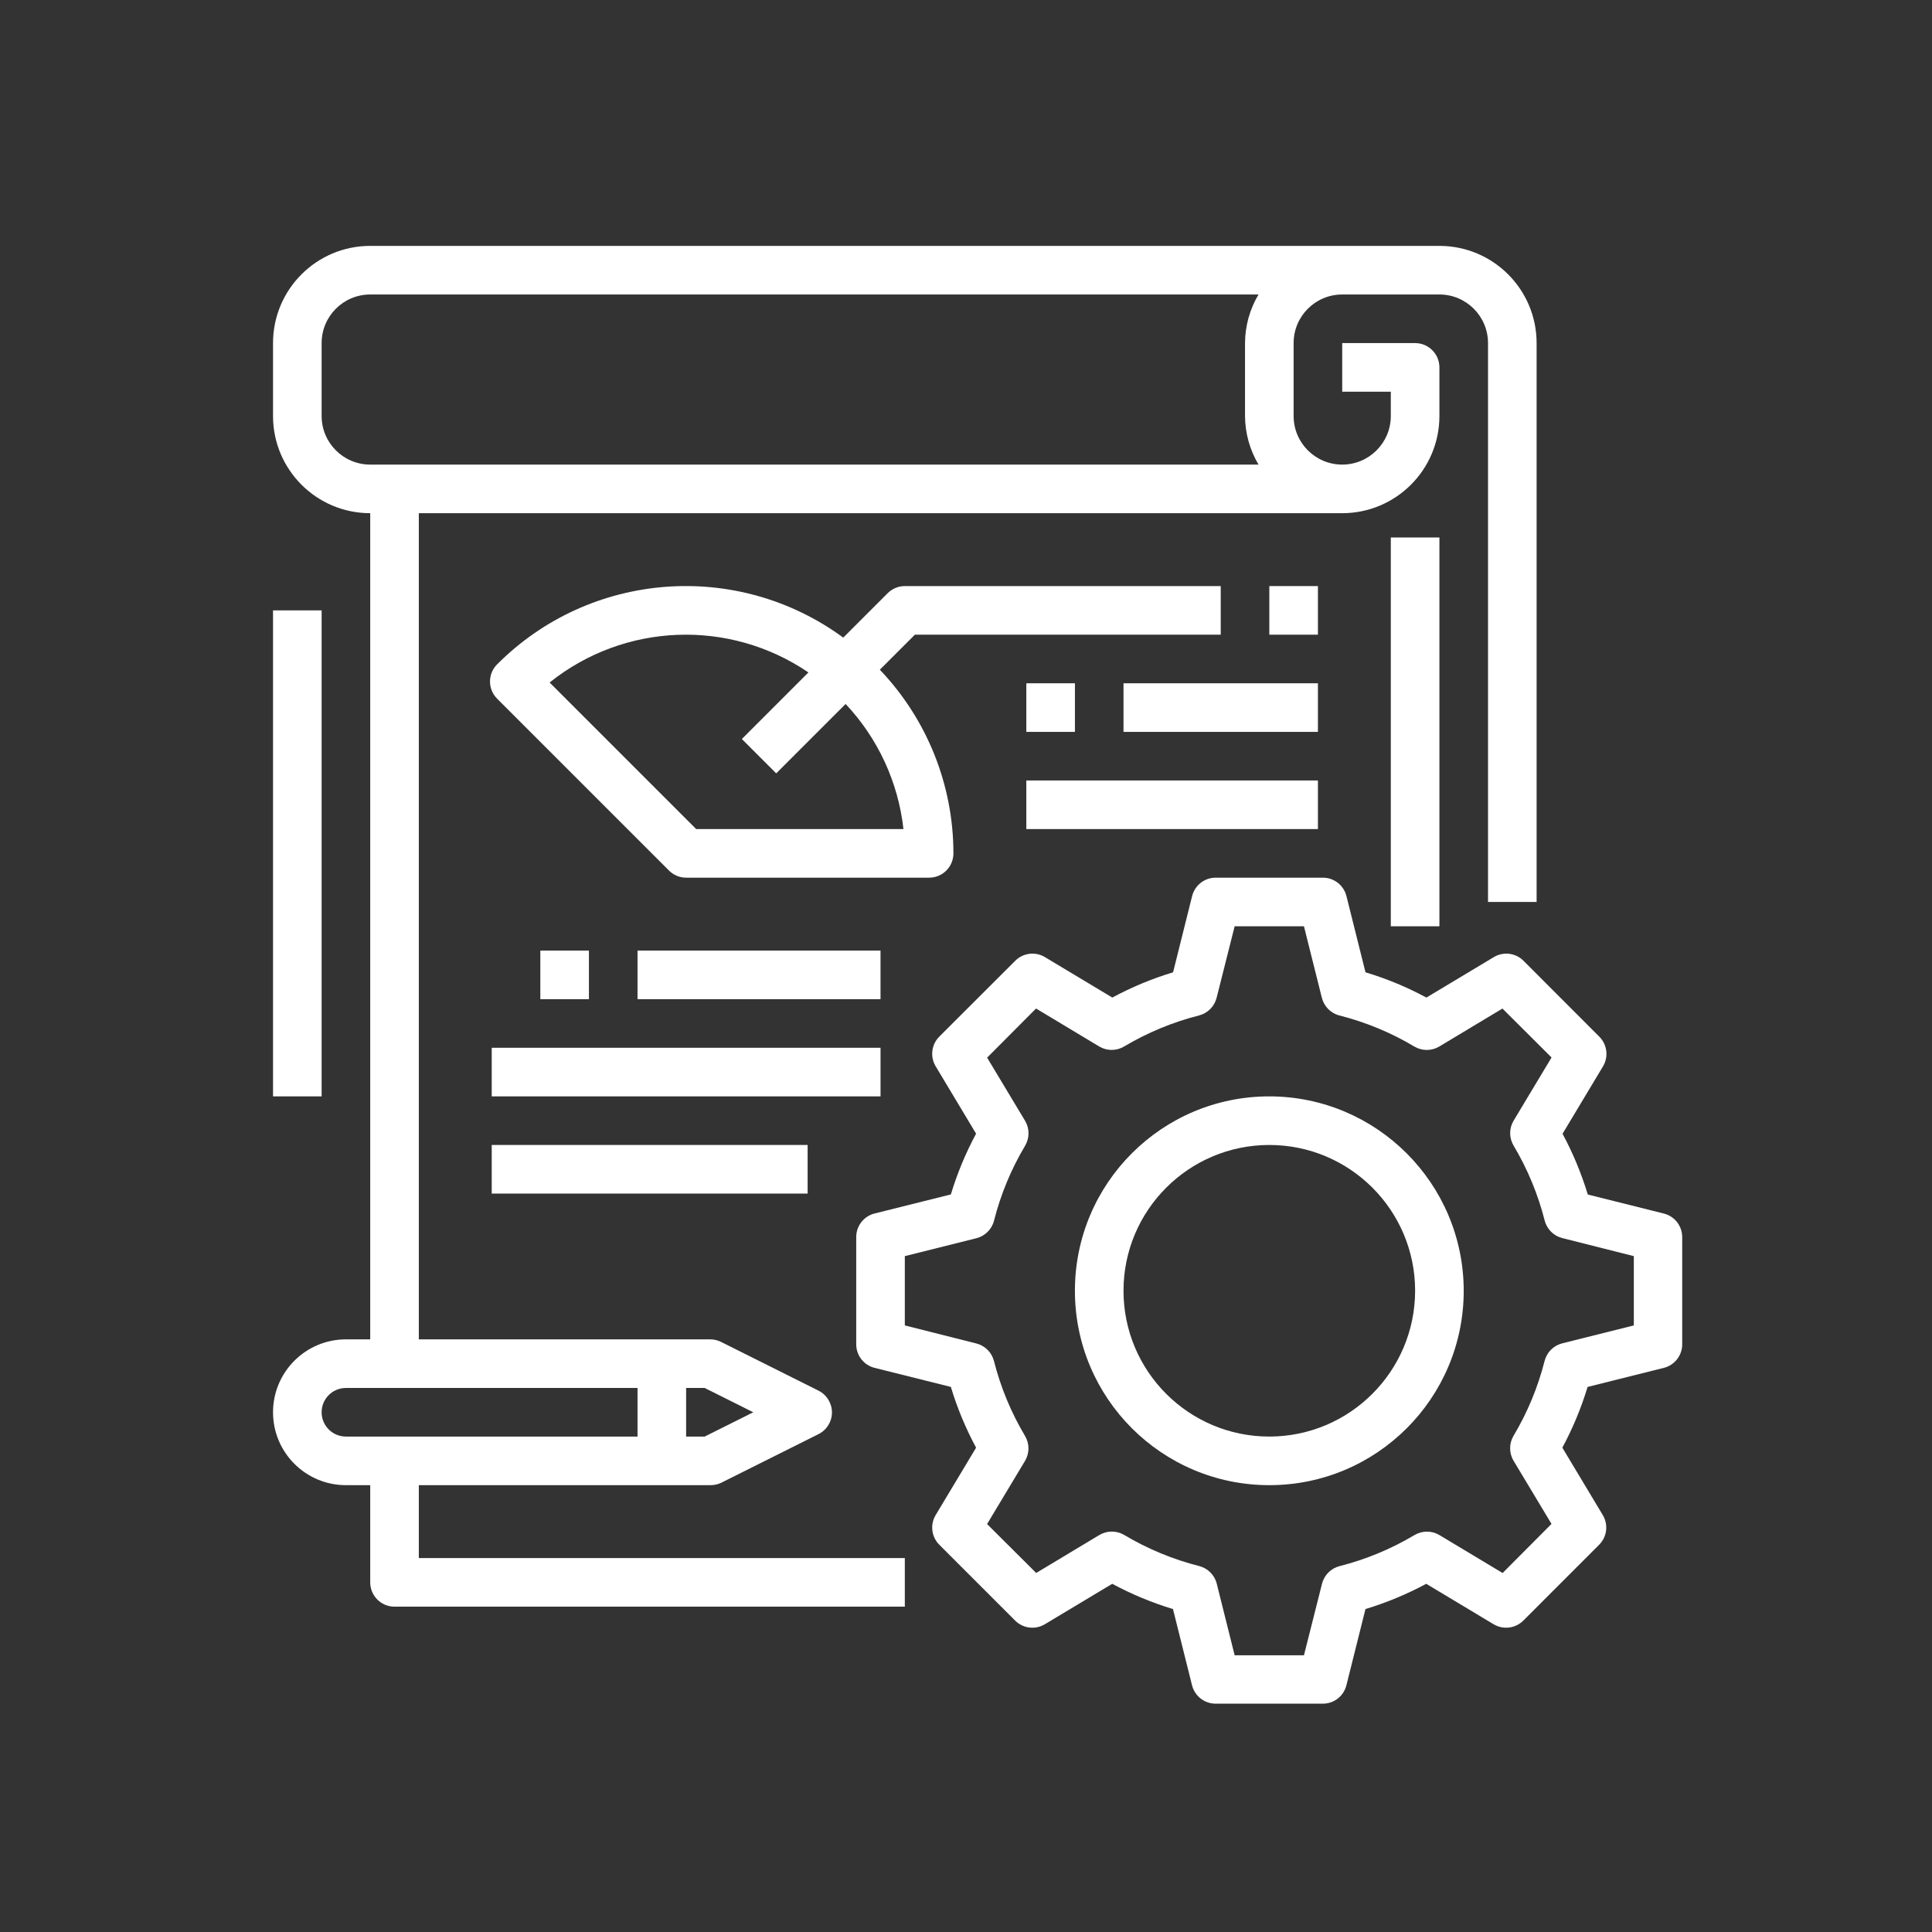 <svg width="110" height="110" viewBox="0 0 110 110" fill="none" xmlns="http://www.w3.org/2000/svg">
<rect x="0" y="0" width="110" height="110" fill="#333333" stroke="none"/>
<g clip-path="url(#clip0)">
<path d="M94.74 69.096L90.402 68.011C90.039 66.814 89.558 65.654 88.965 64.552L91.267 60.716C91.594 60.172 91.508 59.474 91.059 59.025L86.741 54.702C86.292 54.252 85.595 54.167 85.05 54.494L81.214 56.797C80.716 56.53 80.204 56.283 79.683 56.059C79.05 55.791 78.404 55.557 77.746 55.359L76.661 51.02C76.507 50.404 75.954 49.971 75.319 49.971H69.216C68.581 49.971 68.028 50.404 67.874 51.02L66.79 55.359C65.591 55.722 64.433 56.203 63.331 56.797L59.495 54.494C58.95 54.167 58.253 54.252 57.804 54.702L53.48 59.02C53.031 59.469 52.946 60.166 53.273 60.711L55.575 64.547C54.981 65.649 54.5 66.807 54.138 68.006L49.798 69.09C49.182 69.244 48.75 69.797 48.75 70.432V76.539C48.75 77.174 49.182 77.728 49.798 77.881L54.138 78.966C54.5 80.164 54.981 81.322 55.575 82.425L53.273 86.261C52.946 86.806 53.031 87.503 53.48 87.952L57.798 92.27C58.248 92.719 58.945 92.804 59.489 92.478L63.325 90.175C64.427 90.768 65.586 91.25 66.784 91.613L67.869 95.951C68.023 96.567 68.576 97 69.211 97H75.318C75.953 97 76.506 96.567 76.659 95.951L77.744 91.613C78.942 91.25 80.101 90.768 81.203 90.175L85.04 92.478C85.584 92.804 86.281 92.719 86.731 92.27L91.048 87.952C91.497 87.503 91.583 86.806 91.256 86.261L88.954 82.425C89.547 81.322 90.028 80.164 90.391 78.966L94.73 77.881C95.346 77.728 95.778 77.174 95.778 76.539V70.438C95.779 69.806 95.353 69.254 94.74 69.096ZM93.023 75.464L88.951 76.483C88.456 76.606 88.07 76.99 87.944 77.484C87.563 78.983 86.968 80.42 86.175 81.748C85.915 82.186 85.915 82.731 86.175 83.168L88.336 86.765L85.552 89.561L81.954 87.4C81.517 87.139 80.972 87.139 80.535 87.4C79.206 88.192 77.77 88.788 76.271 89.168C75.777 89.294 75.392 89.681 75.269 90.175L74.242 94.244H70.296L69.278 90.172C69.156 89.678 68.77 89.291 68.277 89.165C66.778 88.784 65.341 88.189 64.013 87.397C63.575 87.136 63.03 87.136 62.593 87.397L58.996 89.558L56.2 86.773L58.361 83.176C58.622 82.739 58.622 82.194 58.361 81.757C57.569 80.428 56.973 78.992 56.593 77.493C56.467 76.999 56.08 76.614 55.586 76.491L51.517 75.464V71.519L55.589 70.5C56.083 70.377 56.47 69.993 56.596 69.498C56.976 67.999 57.572 66.563 58.364 65.235C58.625 64.797 58.625 64.252 58.364 63.815L56.203 60.218L58.988 57.421L62.585 59.582C63.022 59.844 63.567 59.844 64.004 59.582C65.333 58.791 66.769 58.195 68.269 57.815C68.762 57.689 69.147 57.302 69.27 56.807L70.296 52.739H74.242L75.261 56.81C75.384 57.304 75.769 57.692 76.262 57.817C77.761 58.197 79.198 58.792 80.525 59.584C80.963 59.846 81.509 59.846 81.946 59.584L85.543 57.423L88.339 60.209L86.178 63.807C85.917 64.244 85.917 64.789 86.178 65.226C86.97 66.555 87.566 67.991 87.947 69.49C88.072 69.984 88.459 70.369 88.954 70.492L93.023 71.519V75.464Z" fill="white"/>
<path d="M72.27 62.423C66.156 62.423 61.201 67.378 61.201 73.491C61.201 79.604 66.156 84.559 72.27 84.559C78.382 84.559 83.338 79.604 83.338 73.491C83.331 67.382 78.379 62.43 72.27 62.423ZM72.27 81.792C67.685 81.792 63.968 78.076 63.968 73.491C63.968 68.907 67.685 65.19 72.27 65.19C76.854 65.19 80.571 68.907 80.571 73.491C80.566 78.074 76.852 81.788 72.27 81.792Z" fill="white"/>
<path d="M79.187 30.602H81.954V52.739H79.187V30.602Z" fill="white"/>
<path d="M21.079 84.559V90.094C21.079 90.858 21.699 91.477 22.463 91.477H51.517V88.71H23.846V84.559H40.449C40.663 84.561 40.874 84.514 41.067 84.421L46.601 81.654C47.07 81.42 47.368 80.941 47.368 80.416C47.368 79.891 47.07 79.412 46.601 79.177L41.067 76.41C40.876 76.312 40.664 76.26 40.449 76.258H23.846V29.219H76.42C79.476 29.219 81.954 26.741 81.954 23.685V20.918C81.954 20.154 81.335 19.534 80.571 19.534H76.42V22.301H79.187V23.685C79.187 25.213 77.948 26.452 76.42 26.452C74.892 26.452 73.653 25.213 73.653 23.685V19.534C73.653 18.006 74.892 16.767 76.42 16.767H81.954C83.482 16.767 84.721 18.006 84.721 19.534V51.355H87.488V19.534C87.488 16.478 85.01 14 81.954 14H21.079C18.023 14 15.545 16.478 15.545 19.534V23.685C15.545 26.741 18.023 29.219 21.079 29.219V76.258H19.696C17.404 76.258 15.545 78.117 15.545 80.409C15.545 82.701 17.404 84.559 19.696 84.559H21.079ZM18.312 23.685V19.534C18.312 18.006 19.551 16.767 21.079 16.767H71.655C71.157 17.605 70.891 18.56 70.886 19.534V23.685C70.891 24.659 71.157 25.614 71.655 26.452H21.079C19.551 26.452 18.312 25.213 18.312 23.685ZM42.889 80.409L40.122 81.792H39.065V79.025H40.122L42.889 80.409ZM18.312 80.409C18.312 79.645 18.932 79.025 19.696 79.025H36.298V81.792H19.696C18.932 81.792 18.312 81.173 18.312 80.409Z" fill="white"/>
<path d="M15.545 34.753H18.312V62.423H15.545V34.753Z" fill="white"/>
<path d="M69.503 36.136V33.369H51.517C51.15 33.369 50.798 33.515 50.539 33.775L48.011 36.303C41.968 31.873 33.596 32.519 28.304 37.825C27.764 38.364 27.764 39.24 28.304 39.78L38.087 49.563C38.346 49.824 38.698 49.971 39.065 49.971H52.901C53.665 49.971 54.284 49.352 54.284 48.588C54.283 44.693 52.783 40.949 50.094 38.131L52.09 36.136H69.503ZM51.439 47.204H39.638L31.293 38.859C35.546 35.453 41.523 35.221 46.028 38.285L42.238 42.076L44.194 44.032L48.145 40.081C49.986 42.036 51.142 44.536 51.439 47.204Z" fill="white"/>
<path d="M72.27 33.369H75.037V36.136H72.27V33.369Z" fill="white"/>
<path d="M30.764 54.122H33.531V56.889H30.764V54.122Z" fill="white"/>
<path d="M36.298 54.122H50.133V56.889H36.298V54.122Z" fill="white"/>
<path d="M27.997 59.656H50.134V62.423H27.997V59.656Z" fill="white"/>
<path d="M58.435 38.903H61.202V41.67H58.435V38.903Z" fill="white"/>
<path d="M63.968 38.903H75.037V41.67H63.968V38.903Z" fill="white"/>
<path d="M58.435 44.437H75.037V47.204H58.435V44.437Z" fill="white"/>
<path d="M27.997 65.19H45.983V67.957H27.997V65.19Z" fill="white"/>
</g>
<defs>
<clipPath id="clip0">
<rect width="83" height="83" fill="white" transform="translate(14 14)"/>
</clipPath>
</defs>
</svg>
